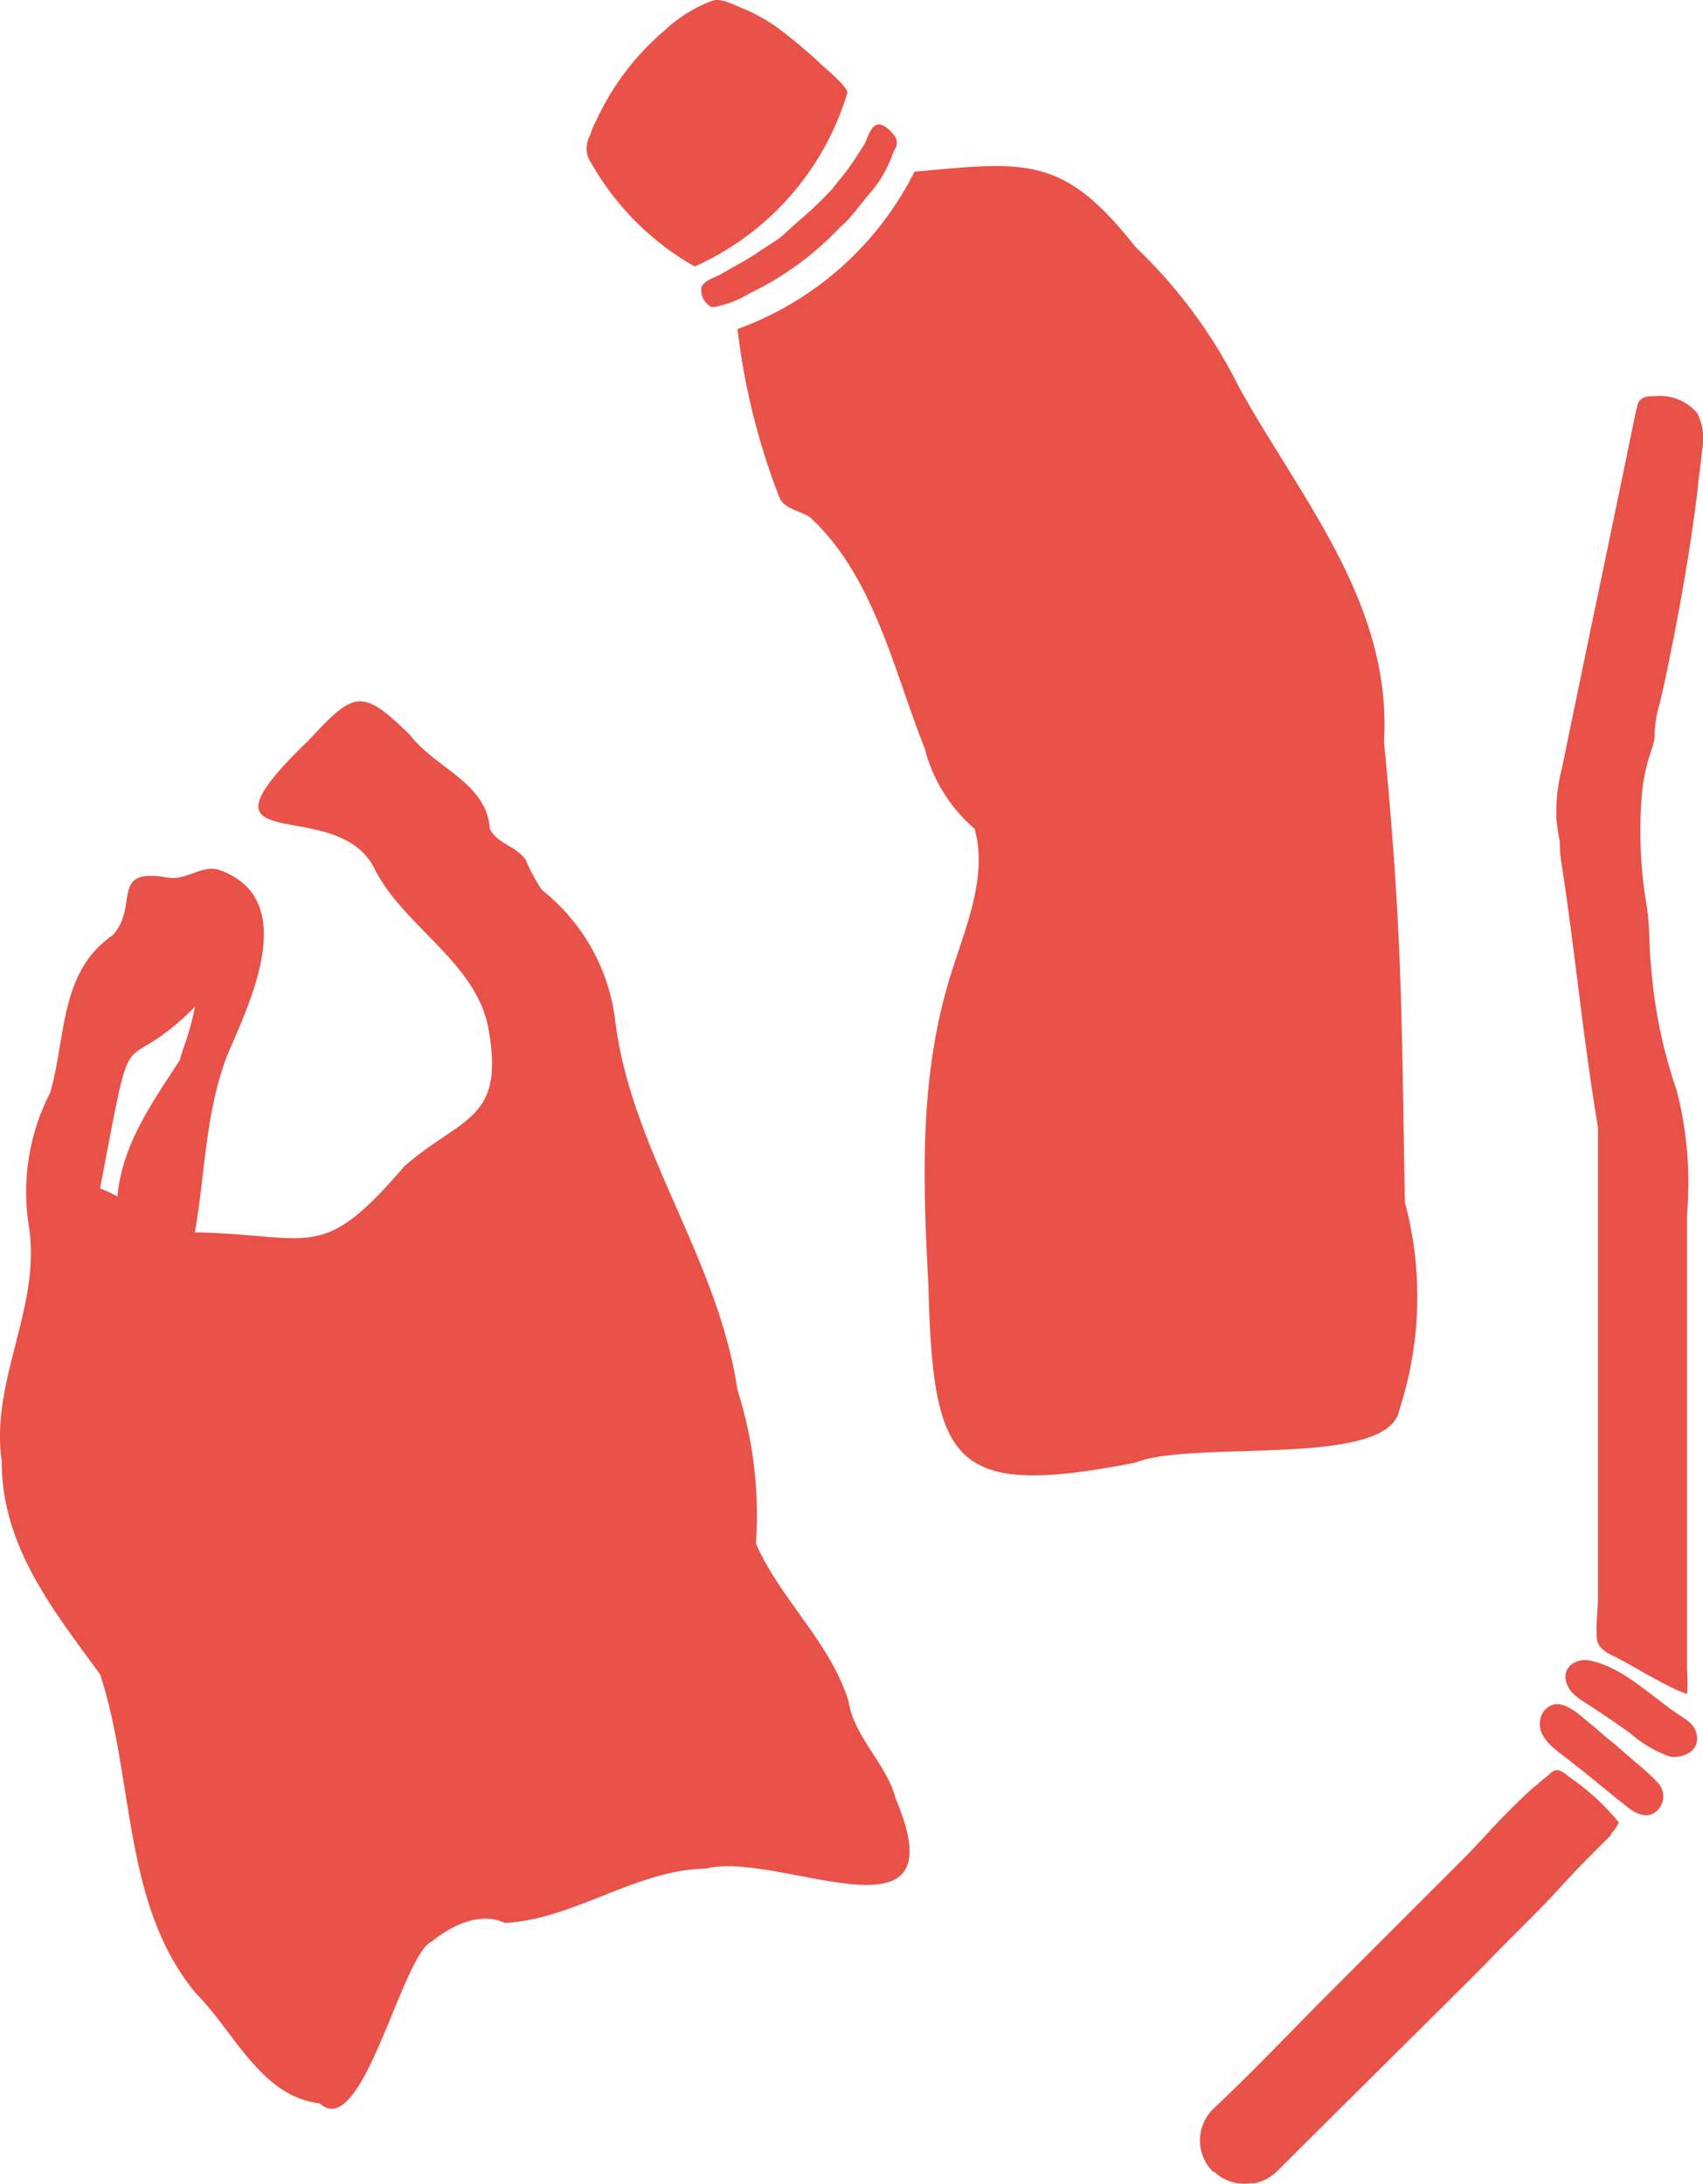 <svg xmlns="http://www.w3.org/2000/svg" width="77.101" height="98.867" viewBox="0 0 77.101 98.867"><g transform="translate(-823.661 -355.675)"><path d="M864.5,387.013c.628,4.032.994,8.065,1.675,12.1v21.26c0,.63-.1,1.205-.052,1.833,0,.524.524.734.942.944.891.47,1.729.994,2.619,1.414a5.3,5.3,0,0,0,.524.21,7.742,7.742,0,0,0,0-1.1V403.038a16.722,16.722,0,0,0-.472-5.6,22.277,22.277,0,0,1-1.152-5.552c-.106-.942-.052-1.885-.21-2.827a20.189,20.189,0,0,1-.21-5.028,8.136,8.136,0,0,1,.314-1.623c.054-.21.158-.472.21-.682a1.449,1.449,0,0,0,.052-.47,5.3,5.3,0,0,1,.21-1.257c.262-1.048.472-2.147.682-3.195.418-2.147.786-4.346,1.047-6.494.052-.628.156-1.2.208-1.833a2.584,2.584,0,0,0-.208-1.675,2.193,2.193,0,0,0-1.885-.786c-.262,0-.577,0-.733.21-.1.106-.1.262-.158.42-1.1,5.394-2.251,10.788-3.351,16.182a8.026,8.026,0,0,0-.262,2.251,7.744,7.744,0,0,0,.158,1.1A5.445,5.445,0,0,0,864.5,387.013Z" transform="translate(29.832 7.592)" fill="#e95248"/><path d="M873.95,404.243a10.952,10.952,0,0,0-2.3-2.093,1.129,1.129,0,0,0-.42-.262c-.262-.054-.366.156-.524.262-.208.156-.418.366-.628.522-.418.368-.838.786-1.2,1.153-.682.68-1.31,1.414-2.043,2.147l-3.666,3.665-2.251,2.253c-1.779,1.78-3.509,3.613-5.342,5.34h0a1.993,1.993,0,0,0,0,2.829h.054a1.929,1.929,0,0,0,1.623.524h.208a2.039,2.039,0,0,0,1-.524h0c3.143-3.143,6.284-6.232,9.375-9.322.994-1.048,2.042-2.041,3.037-3.089.576-.628,1.152-1.257,1.781-1.885l.576-.576.314-.314c.052-.054.052-.106.1-.158A1.769,1.769,0,0,0,873.95,404.243Z" transform="translate(23.001 33.933)" fill="#e95248"/><path d="M864.22,423.683c-.418-1.623-1.885-2.775-2.147-4.451-.838-2.671-3.089-4.608-4.189-7.122a18.605,18.605,0,0,0-.838-6.965c-.891-6.022-4.87-10.894-5.552-16.864a8.887,8.887,0,0,0-3.3-5.76,8.636,8.636,0,0,1-.734-1.362c-.418-.628-1.309-.734-1.623-1.414-.156-2.1-2.461-2.723-3.613-4.242-2.2-2.147-2.513-1.989-4.608.262-5.866,5.656,1.361,2.251,3.037,5.866,1.362,2.617,4.608,4.189,5.132,7.227.734,4.137-1.258,3.927-3.823,6.178-3.771,4.4-4.137,3.091-9.479,2.985.472-2.669.472-5.446,1.466-8.011.891-2.147,3.4-7.017-.314-8.379-.838-.314-1.518.524-2.461.314-2.565-.42-1.2,1.309-2.409,2.619-2.409,1.675-2.1,4.555-2.827,7.121a9.871,9.871,0,0,0-.943,6.232c.472,3.613-1.779,6.86-1.256,10.474,0,3.823,2.3,6.7,4.451,9.635,1.571,4.766,1,10.422,4.346,14.455,1.728,1.727,2.933,4.66,5.6,4.974,1.937,1.781,3.719-6.756,5.08-7.331.89-.732,2.2-1.362,3.3-.838,3.141-.156,5.918-2.409,9.113-2.461C858.932,425.988,867.153,430.6,864.22,423.683ZM828.977,396.4a5.309,5.309,0,0,0-.786-.366c1.623-8.483.734-4.66,4.294-8.221a11.449,11.449,0,0,1-.314,1.256c-.106.368-.262.734-.368,1.153C830.548,392.158,829.187,394.044,828.977,396.4Z" transform="translate(0 13.445)" fill="#e95248"/><g transform="translate(850.222 355.675)"><path d="M872.184,386.081c.366-6.232-3.719-10.944-6.546-16.024a22.723,22.723,0,0,0-4.714-6.39c-3.247-4.137-4.922-3.875-10-3.4a14.473,14.473,0,0,1-8.011,7.121,30.962,30.962,0,0,0,1.885,7.593c.21.576.994.63,1.414.944,2.881,2.671,3.771,6.912,5.184,10.472a7.094,7.094,0,0,0,2.251,3.615c.577,2.041-.314,4.242-.942,6.18-1.571,4.712-1.414,9.479-1.152,14.4.208,8.221,1.047,9.74,9.373,8.117,2.567-1.048,11.418.262,11.941-2.357a16.521,16.521,0,0,0,.262-9.427C872.969,398.231,873.021,394.774,872.184,386.081Z" transform="translate(-836.085 -352.492)" fill="#e95248"/><path d="M847.579,356.9a8.473,8.473,0,0,0-1.518-.839c-.42-.156-.943-.47-1.361-.366a6.438,6.438,0,0,0-2.2,1.361,11.793,11.793,0,0,0-3.143,4.19,2.173,2.173,0,0,0-.21.524,1.212,1.212,0,0,0-.1,1.046,12.442,12.442,0,0,0,4.818,4.924,12.579,12.579,0,0,0,6.912-7.855c.052-.262-1.1-1.205-1.31-1.415A24.31,24.31,0,0,0,847.579,356.9Z" transform="translate(-838.975 -355.675)" fill="#e95248"/><path d="M850.677,359.385a1.8,1.8,0,0,0-.314-.316c-.63-.47-.786.316-1,.734-.262.42-.524.838-.838,1.257l-.628.786a17.809,17.809,0,0,1-1.415,1.362c-.314.262-.628.576-.942.838-.366.262-.734.472-1.1.734-.472.314-1,.576-1.519.89-.262.156-.838.314-.942.628a.857.857,0,0,0,.366.838c.052.052.1.052.21.052a4.747,4.747,0,0,0,1.623-.628,13.861,13.861,0,0,0,3.98-2.881l.156-.156a3.206,3.206,0,0,0,.42-.42c.314-.366.628-.786.942-1.152a5.1,5.1,0,0,0,.786-1.257c.106-.208.158-.418.262-.628A.53.53,0,0,0,850.677,359.385Z" transform="translate(-836.783 -353.289)" fill="#e95248"/></g><path d="M869.161,403.672l-.314-.314c-.524-.47-1.1-.942-1.623-1.414-.42-.314-.786-.68-1.205-1-.366-.314-.942-.838-1.466-.786a.836.836,0,0,0-.682.734c-.156.838.838,1.414,1.414,1.885.891.682,1.729,1.414,2.619,2.1.42.314.943.472,1.309.052A.9.9,0,0,0,869.161,403.672Z" transform="translate(29.519 32.67)" fill="#e95248"/><path d="M870.449,402.32c-.1-.47-.576-.68-.942-.942-1.152-.786-2.461-2.1-3.928-2.357-.628-.1-1.256.366-.994,1.048.156.472.628.734,1.048,1,.628.418,1.256.838,1.832,1.256a5.474,5.474,0,0,0,1.781,1.048C869.873,403.473,870.659,403.106,870.449,402.32Z" transform="translate(30.01 31.824)" fill="#e95248"/></g></svg>